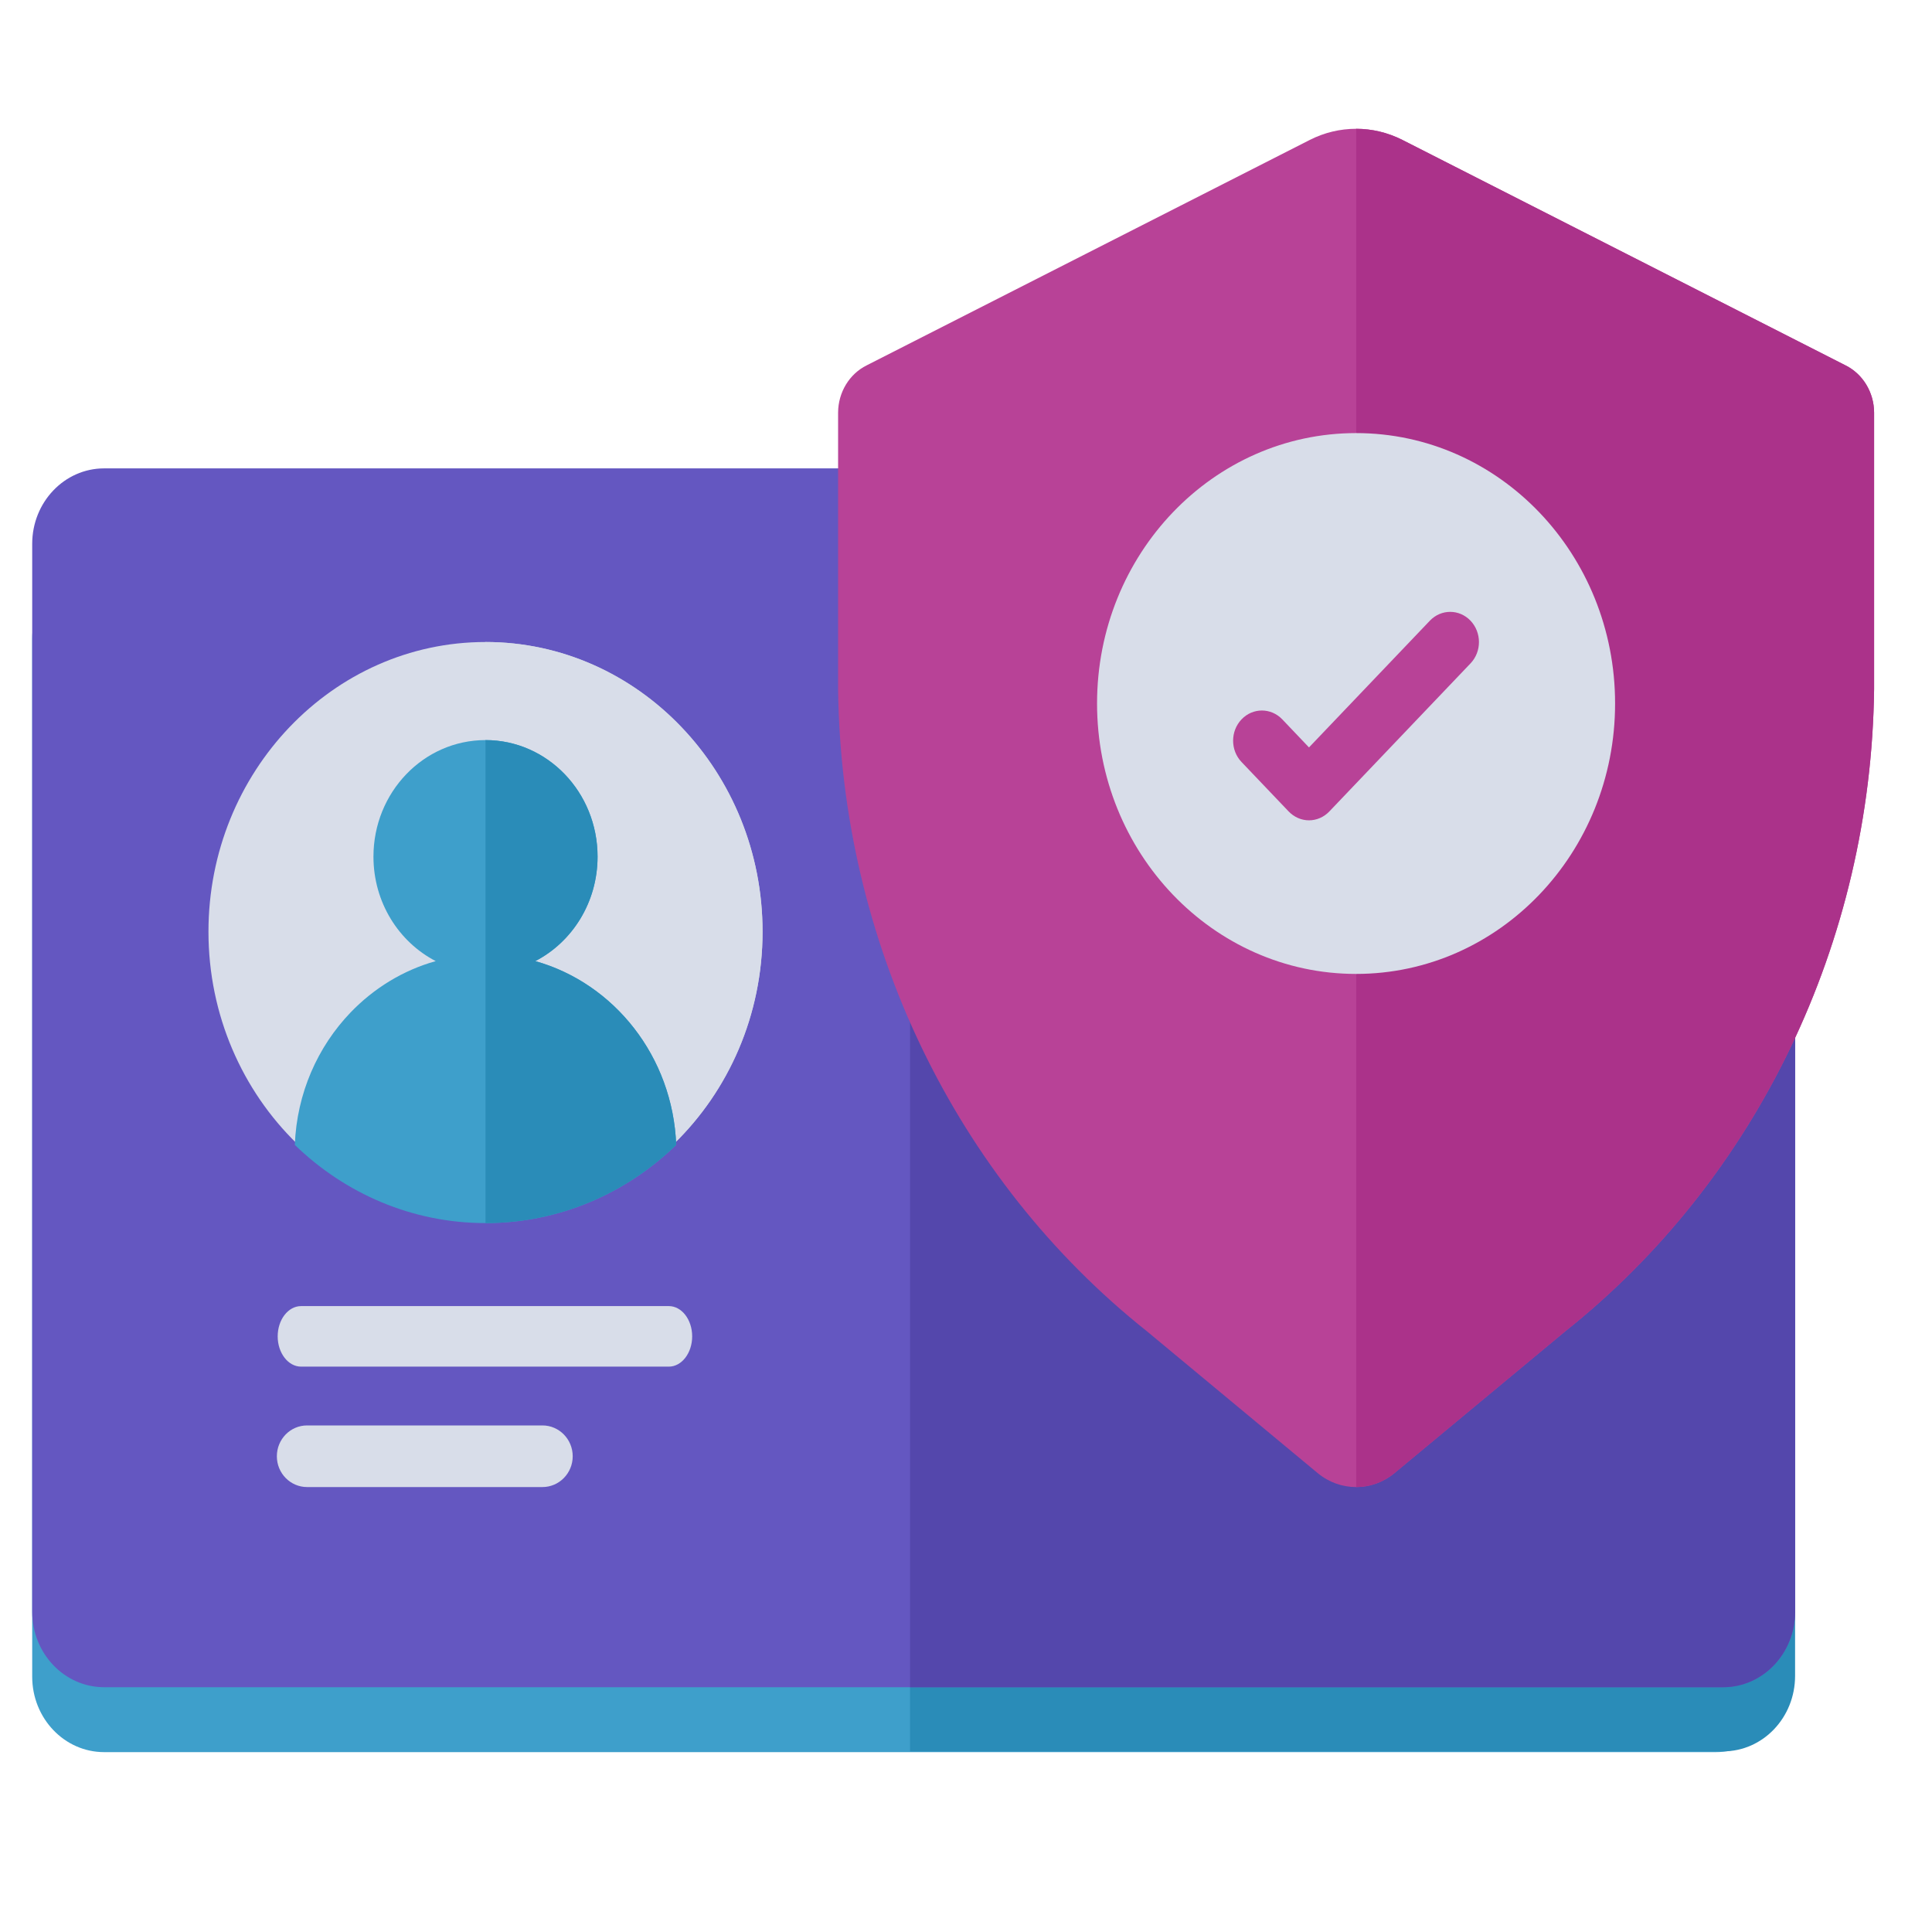 <svg width="30" height="30" viewBox="0 0 30 30" fill="none" xmlns="http://www.w3.org/2000/svg">
<path d="M0.5 9.922C0.5 9.275 1 8.75 1.617 8.75H26.645C27.262 8.75 27.763 9.275 27.763 9.922V26.035C27.763 26.682 27.262 27.207 26.645 27.207H1.617C1 27.207 0.5 26.682 0.5 26.035V9.922Z" fill="#3E9FCB"/>
<path d="M14.131 8.738H26.757C27.374 8.738 27.874 9.263 27.874 9.91V26.023C27.874 26.671 27.374 27.195 26.757 27.195H14.131V8.738Z" fill="#2A8CB8"/>
<path d="M0.5 8.445C0.5 7.798 1 7.273 1.617 7.273H26.757C27.374 7.273 27.874 7.798 27.874 8.445V25.027C27.874 25.675 27.374 26.199 26.757 26.199H1.617C1 26.199 0.5 25.675 0.5 25.027V8.445Z" fill="#6457C1"/>
<path d="M14.131 7.273H26.757C27.374 7.273 27.874 7.798 27.874 8.445V25.027C27.874 25.675 27.374 26.199 26.757 26.199H14.131V7.273Z" fill="#5447AC"/>
<path d="M28.656 5.673C28.926 5.807 29.099 6.092 29.101 6.405V10.702C29.053 14.625 27.282 18.305 24.302 20.675L21.651 22.876C21.303 23.163 20.812 23.163 20.463 22.876L17.813 20.675C14.832 18.305 13.061 14.625 13.014 10.702V6.405C13.016 6.092 13.188 5.807 13.458 5.673L20.338 2.173C20.792 1.942 21.322 1.942 21.777 2.173L28.656 5.673Z" fill="#B84297"/>
<path fill-rule="evenodd" clip-rule="evenodd" d="M21.059 23.091C21.268 23.091 21.478 23.019 21.652 22.876L24.302 20.675C27.283 18.305 29.053 14.625 29.101 10.702V6.405C29.099 6.092 28.927 5.807 28.657 5.673L21.777 2.173C21.55 2.058 21.304 2 21.059 2V23.091Z" fill="#AB328A"/>
<path d="M21.057 15.123C23.279 15.123 25.079 13.243 25.079 10.924C25.079 8.605 23.279 6.725 21.057 6.725C18.836 6.725 17.035 8.605 17.035 10.924C17.035 13.243 18.836 15.123 21.057 15.123Z" fill="#D8DDE9"/>
<path d="M20.326 12.738C20.208 12.738 20.094 12.688 20.01 12.6L19.279 11.833C19.104 11.65 19.104 11.353 19.279 11.17C19.453 10.987 19.736 10.987 19.911 11.17L20.326 11.606L22.204 9.637C22.379 9.455 22.66 9.456 22.834 9.638C23.008 9.821 23.009 10.116 22.836 10.299L20.642 12.6C20.558 12.688 20.445 12.738 20.326 12.738Z" fill="#B84297"/>
<path d="M10.386 21.221H4.675C4.475 21.221 4.312 21.01 4.312 20.751C4.312 20.491 4.475 20.281 4.675 20.281H10.386C10.585 20.281 10.748 20.491 10.748 20.751C10.748 21.01 10.585 21.221 10.386 21.221Z" fill="#D8DDE9"/>
<path d="M8.423 23.091H4.769C4.509 23.091 4.299 22.877 4.299 22.613C4.299 22.348 4.509 22.134 4.769 22.134H8.423C8.682 22.134 8.893 22.348 8.893 22.613C8.893 22.877 8.682 23.091 8.423 23.091Z" fill="#D8DDE9"/>
<path d="M11.841 14.467C11.841 15.765 11.312 16.936 10.468 17.758C9.7 18.506 8.67 16.674 7.539 16.674V9.969C9.911 9.969 11.841 11.987 11.841 14.467Z" fill="#C8D0DF"/>
<path d="M11.841 14.467C11.841 15.765 11.312 16.936 10.468 17.758C9.7 18.506 8.669 16.674 7.539 16.674C6.409 16.674 5.378 18.506 4.61 17.758C3.766 16.936 3.237 15.765 3.237 14.467C3.237 11.987 5.167 9.969 7.539 9.969C9.911 9.969 11.841 11.987 11.841 14.467Z" fill="#D8DDE9"/>
<path d="M10.5 17.778C9.723 18.531 8.682 18.992 7.539 18.992C6.396 18.992 5.355 18.531 4.578 17.778C4.608 16.976 4.934 16.252 5.444 15.721C5.805 15.346 6.258 15.066 6.766 14.924C6.193 14.628 5.799 14.013 5.799 13.302C5.799 12.302 6.578 11.492 7.539 11.492C8.5 11.492 9.279 12.302 9.279 13.302C9.279 14.013 8.885 14.628 8.312 14.924C9.537 15.268 10.448 16.408 10.5 17.778Z" fill="#3E9FCB"/>
<path d="M10.5 17.778C9.723 18.531 8.682 18.992 7.539 18.992V11.492C8.5 11.492 9.279 12.302 9.279 13.302C9.279 14.013 8.885 14.628 8.312 14.924C9.537 15.268 10.448 16.408 10.5 17.778Z" fill="#2A8CB8"/>
</svg>
